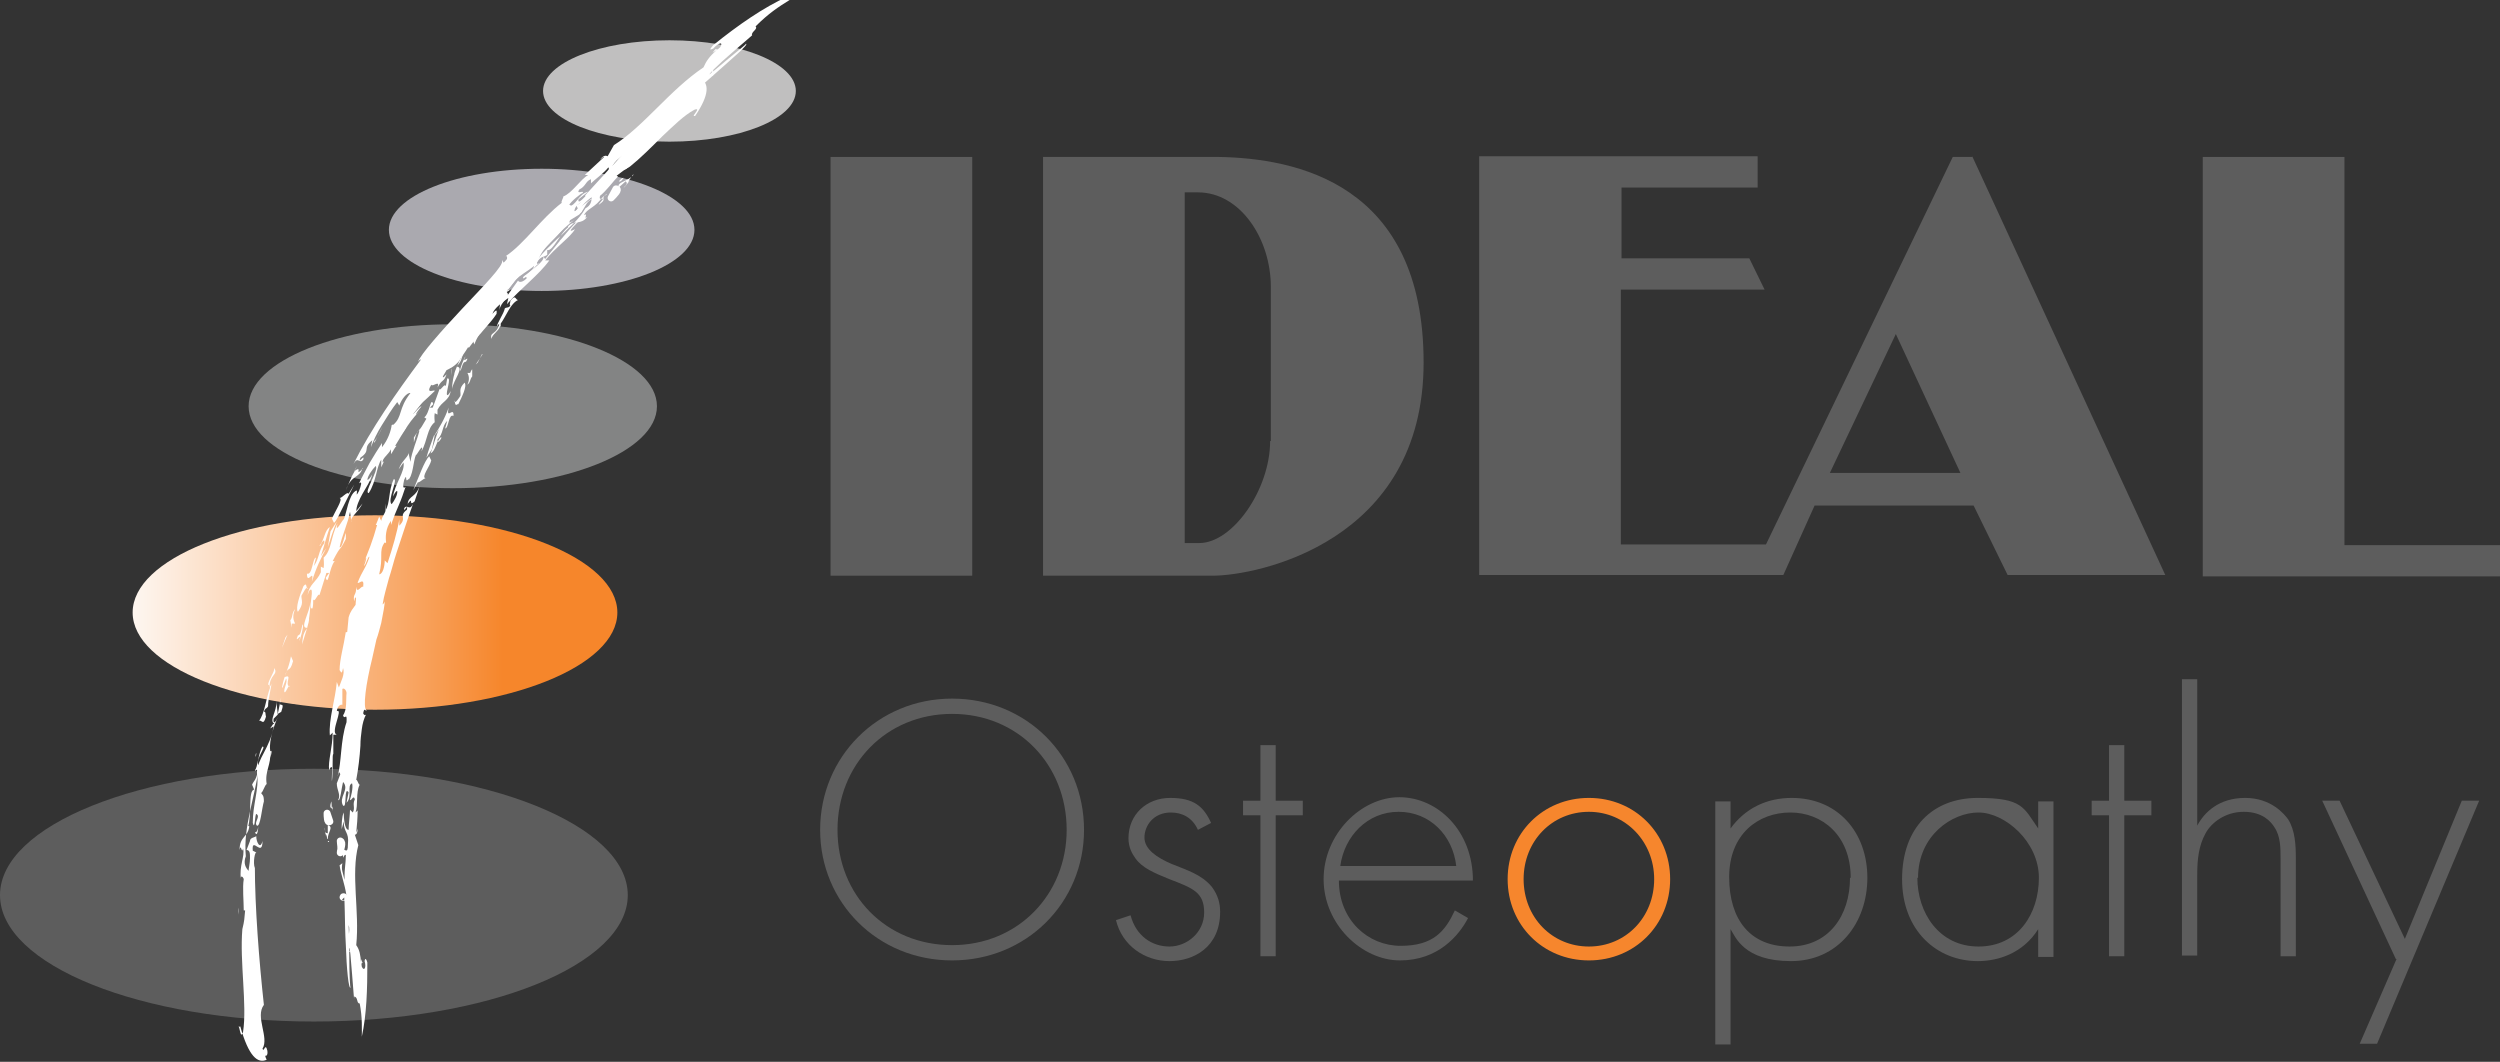 <?xml version="1.0" encoding="UTF-8"?>
<svg xmlns="http://www.w3.org/2000/svg" xmlns:xlink="http://www.w3.org/1999/xlink" version="1.1" viewBox="0 0 360 152.9">
  <rect x="0" y="0" width="360" height="152.9" fill="#333333" stroke="none"/>
  <defs>
    <style>
      .cls-1 {
        fill: #838484;
      }

      .cls-2 {
        fill: #c0bfbf;
      }

      .cls-3 {
        fill: #aaa9af;
      }

      .cls-4 {
        fill: url(#linear-gradient);
      }

      .cls-5 {
        fill: #5d5d5d;
      }

      .cls-6 {
        fill: #fff;
      }

      .cls-7 {
        fill: none;
        stroke: #fff;
        stroke-linecap: round;
        stroke-linejoin: round;
      }

      .cls-8 {
        fill: #f6862d;
      }
    </style>
    <linearGradient id="linear-gradient" x1="16.5" y1="88.2" x2="86.4" y2="88.2" gradientUnits="userSpaceOnUse">
      <stop offset="0" stop-color="#fff"/>
      <stop offset="0" stop-color="#fefcfa"/>
      <stop offset=".6" stop-color="#f8a766"/>
      <stop offset=".8" stop-color="#f6862b"/>
    </linearGradient>
  </defs>
  <!-- Generator: Adobe Illustrator 28.6.0, SVG Export Plug-In . SVG Version: 1.2.0 Build 709)  -->
  <g>
    <g id="Layer_1">
      <rect class="cls-5" x="119.6" y="22.6" width="20.4" height="60.3"/>
      <path class="cls-5" d="M175.4,22.6c-2.1,0-3.5,0-4.8,0h-20.4v60.3h24.4c6.4,0,30.4-4.8,30.4-30.7s-18.5-29.4-29.5-29.6ZM182.9,63.5c0,7-5.4,14.7-10.2,14.7h-2.1V27.7h1.9c6.1,0,10.5,6.7,10.5,13.6v22.2Z"/>
      <polygon class="cls-5" points="337.6 78.5 337.6 22.6 317.2 22.6 317.2 83 336.3 83 337.6 83 360 83 360 78.5 337.6 78.5"/>
      <path class="cls-5" d="M284,22.6h-2.8l-26.9,55.8h-20.9v-36.7h20.7l-2.2-4.5h-18.4v-10.2h19.6v-4.5h-40.1v60.3h43.8l4.5-10h22.9l4.9,10h22.7l-27.8-60.3ZM263.5,68.1l9.5-20,9.3,20h-18.8Z"/>
      <g>
        <path class="cls-5" d="M156.1,119.5c0,10.5-8.3,18.8-19,18.8s-19-8.3-19-18.8,8.3-18.9,19-18.9,19,8.3,19,18.9ZM153.6,119.5c0-9.4-7-16.7-16.5-16.7s-16.5,7.3-16.5,16.7,7,16.6,16.5,16.6,16.5-7.3,16.5-16.6Z"/>
        <path class="cls-5" d="M172.5,119.5c-.8-1.8-2.3-2.5-3.9-2.5-2.5,0-3.8,1.9-3.8,3.6s1.8,2.9,3.9,3.8c2.2.9,4.3,1.5,5.8,3.3.9,1.2,1.2,2.4,1.2,3.6,0,5.1-3.8,7.1-7.3,7.1s-6.8-2.2-7.7-5.9l2.1-.7c.8,3,3.1,4.5,5.6,4.5s5-2,5-4.9-1.6-3.5-5-4.8c-2.2-.9-3.9-1.6-4.9-3-.5-.7-1-1.6-1-2.9,0-3.4,2.6-5.8,6-5.8s4.8,1.2,5.9,3.6l-1.9,1Z"/>
        <path class="cls-5" d="M183.7,117.4v20.3h-2.2v-20.3h-2.5v-2.1h2.5v-8h2.2v8h3.9v2.1h-3.9Z"/>
        <path class="cls-5" d="M192.8,126.8c0,5.7,4.2,9.4,8.9,9.4s6.4-2.1,7.8-5.1l1.9,1.1c-1.3,2.5-4.3,6.1-9.8,6.1s-11-5.2-11-11.7,5.4-11.8,10.9-11.8,10.6,4.8,10.6,12h-19.1ZM209.7,124.7c-.5-4.4-3.8-7.8-8.3-7.8s-7.8,3.5-8.4,7.8h16.7Z"/>
        <path class="cls-8" d="M240.5,126.6c0,6.6-5.1,11.7-11.7,11.7s-11.7-5.1-11.7-11.7,5.1-11.7,11.7-11.7,11.7,5.1,11.7,11.7ZM238.2,126.6c0-5.4-4.1-9.7-9.4-9.7s-9.4,4.2-9.4,9.7,4.1,9.7,9.4,9.7,9.4-4.2,9.4-9.7Z"/>
        <path class="cls-5" d="M249.2,150.4h-2.2v-35h2.2v3.9c2.1-2.9,5.2-4.4,8.8-4.4,6.7,0,10.9,5,10.9,11.5s-4.2,12-11,12-8-3.5-8.7-4.6v16.6ZM266.5,126.4c0-6.1-4.1-9.4-8.7-9.4s-8.8,3.1-8.8,9.3,3.1,10,8.7,10,8.7-4.4,8.7-9.9Z"/>
        <path class="cls-5" d="M293.5,115.4h2.2v22.4h-2.2v-4c-2.2,3.5-5.8,4.6-8.7,4.6-5.9,0-10.9-4.4-10.9-11.8s4.4-11.7,10.9-11.7,6.6,1.4,8.7,4.4v-3.9ZM276.1,126.4c0,5,3.1,9.9,8.8,9.9s8.7-4.7,8.7-9.9-4.9-9.4-8.7-9.4-8.7,3.3-8.7,9.4Z"/>
        <path class="cls-5" d="M305.9,117.4v20.3h-2.2v-20.3h-2.5v-2.1h2.5v-8h2.2v8h3.9v2.1h-3.9Z"/>
        <path class="cls-5" d="M314.2,97.8h2.2v21.1c1-1.9,3.1-4,6.9-4s5.7,2.4,6.2,3.1c1,1.6,1.1,3.7,1.1,5.6v14.1h-2.2v-14.1c0-1.5,0-3.2-.9-4.5-.5-.8-1.7-2.2-4.4-2.2s-4.7,1.6-5.5,3.1c-1,1.8-1.2,3.8-1.2,6v11.6h-2.2v-40Z"/>
        <path class="cls-5" d="M345,138.1l-10.6-22.8h2.5l9.4,19.9,8.2-19.9h2.5l-14.7,35h-2.5l5.3-12.2Z"/>
      </g>
      <ellipse class="cls-5" cx="45.2" cy="128.9" rx="45.2" ry="18.2"/>
      <ellipse class="cls-2" cx="96.4" cy="13.1" rx="18.2" ry="7.3"/>
      <ellipse class="cls-3" cx="78" cy="33.1" rx="22" ry="8.8"/>
      <ellipse class="cls-1" cx="65.2" cy="58.5" rx="29.4" ry="11.8"/>
      <ellipse class="cls-4" cx="54" cy="88.2" rx="34.9" ry="14"/>
      <g>
        <path class="cls-6" d="M59.3,59c-.3.8-1.2,2.4-1.6,2.1q.4.3,0,1.5c-.3-.2-.8.8-1.2,1.4.5-.4,1-1,1.9-2.3.1-.8.8-1.7,1.5-2.6.7-.9,1.4-1.7,1.5-2.5-.7.7-1.7,1.2-2.3,2.3Z"/>
        <path class="cls-6" d="M53.9,63.5v.3c.4-.8.8-1.6,1.2-2.4-.2.5-1,2.1-1.2,2.1Z"/>
        <path class="cls-6" d="M50.2,71.1c-.2-.4-1,.7-1.3.6.3.1.1.6-.2,1.2-.3.6-.7,1.3-.9,1.8l.3.6c.4-.4.8-1.3,1.3-2.3.5-1,1.1-2.2,1.6-3.2l-.8,1.3Z"/>
        <path class="cls-6" d="M48.9,72.8v.8c.2-.6.8-1.9,0-.8Z"/>
        <path class="cls-6" d="M51.3,72.2c.9-1.6-.7.9,0-.8-.2.6-.5,1.2,0,.8Z"/>
        <path class="cls-6" d="M47.2,78.8c.4-1.3.8-2.5,1.3-3.7-.3.5-.6.9-.9,1.4l-.4,2.3Z"/>
        <path class="cls-6" d="M46.1,78.6c.2-.5.7-1.2.6-.4-.9,1.2-.7,2.2-1.5,3.3l.3-1.2c-.5,0-.5,2.6-1.3,2.3,0,1.8,1.1-1,.7,1.2.6-2,1.3-3.4,2.1-4.9-.3.4-.4.6-.8,1.2.4-1.2.8-2.8,1.3-4.2-.8.5-.7,1.7-1.5,2.7Z"/>
        <path class="cls-6" d="M43.7,84.4c-.5,1.2-1.2,3.2-.8,3.7.9-1.2.5-1.6.5-2.3.2-.3.8-1.6.9-1-.2.1-.1-1-.5-.5Z"/>
        <path class="cls-6" d="M41.8,89.3l.2,1.1v-.6c.1,0,.5,0,.5,0,0-.1-.6-.8,0-2.1-.5.6-.3.9-.6,1.5Z"/>
        <path class="cls-6" d="M44.2,90.5c-.6.8-.6,1.3-.7,2.3.4-1.4,1.1-3.3,1-3.8h0c0,.1.2-1.2.2-2.3-.1,1.5-1.6,3.8-.5,3.7Z"/>
        <path class="cls-6" d="M44.9,88.8v1.1c0,0,0-1.1,0-1.1Z"/>
        <polygon class="cls-6" points="40.6 93.3 41.4 91.4 41.1 91.8 40.6 93.3"/>
        <path class="cls-6" d="M42.9,91.5c-.6,1.5.7-.7.2.7,0,.4.7-2.1.5-2.3-.2.3-.2,1.6-.7,1.6Z"/>
        <path class="cls-6" d="M40.1,94.6c0,.6,0,1.2,0,1.7,0-.6,0-1.2,0-1.7Z"/>
        <path class="cls-6" d="M38.7,98.6l.2.4c-.6,1.6-.8,3.8-1.6,4.8.4-.2.6.8,1-.6-.1-.3,0-.8-.3-.7.2-.6.4-.4.6-.8,0-1.1.5-2.7.5-3.5,0,.4-.1.5-.3.8,0-1.9,1.3-1.8.7-2.8,0,.7-.8,1.6-.9,2.4Z"/>
        <path class="cls-6" d="M40.7,99l.5-1.3c.3.5-.5,1.7-.2,2,.2,0,.7-1.4.7-.8-.8-.4.5-1.9-.7-1.4.4-1.8.7-.4,1.2-2.3l-.3-.7c-.4,2.1-.9,2.4-1.3,4.5Z"/>
        <path class="cls-6" d="M39.3,104.3l-.4.6.5-.3c-.5,3.1-2.4,4.7-2.4,6.7.2,1.2,0,2.4-.2,3.6-.2,1.2-.4,2.3-.4,3.6.3,1.2.3-1.2.5-1.3.7.4-.4,1.2.1,1.7.5.2.7-2.5,1-3.5,0-.9-.2-.9-.4-1.2.3-.2.5-1.1.8-1.3-.3-1.9.7-2.8.5-4.7.5-.5-.1,1.4,0,.8v-1c.1,0,0,0,0,0-.2-1.4.7-3.9,1.1-4.7-.3.7-.7,1.1-.6.2.2-.2.4-.4.6-.6l-.2-1.9c.1,1.4-1.1,2.8-.3,3.2Z"/>
        <path class="cls-6" d="M40.5,102.5c.7-2-.7,0,0-2.1l-.5,2.4.5-.3Z"/>
        <path class="cls-6" d="M37.8,112.4l-.4,1c.7-.5,0-2.3.4-1Z"/>
        <polygon class="cls-6" points="37.5 116.3 37 115.7 37.2 116.7 37.5 116.3"/>
        <path class="cls-6" d="M36.7,119.8c.3.8.5-.1.5-1.1,0,.8-.3,1.3-.5,1.1Z"/>
        <path class="cls-6" d="M35.6,125.8c0-1.8-.1,1.6-.7.3.3.2.6,1.1.7-.3Z"/>
        <path class="cls-6" d="M34.4,131.7c-.1-.7,0-.9,0-1,0,.5,0,.9,0,1Z"/>
        <path class="cls-6" d="M36.8,109c0-.2,0-.4.1-.6,0,.2,0,.4-.1.6Z"/>
        <path class="cls-6" d="M36.7,109.4v-.4c0,.2,0,.3,0,.4Z"/>
        <path class="cls-6" d="M34.7,122.9h0c0,0,0-.1,0-.1h0Z"/>
        <path class="cls-6" d="M51,67.9c.1-.3.3-.6.4-.8-.1.2-.2.5-.4.7,0,0,0,0,0,0Z"/>
        <path class="cls-6" d="M52.2,67.4c-.4,1.5-1.6.9-2.4,3.2.2-.5.4-.9.6-1.4.2-.5.4-.9.7-1.4,1.2-.9-.2,1.1,1.2-.4Z"/>
        <path class="cls-6" d="M44.8,86s0,0,0,0c0,.1,0,0,0,0Z"/>
        <polygon class="cls-6" points="94.3 18.1 94.2 17.9 95.4 17.2 94.3 18.1"/>
        <path class="cls-6" d="M94,18l-1.9,1.3c3.3-3,6.6-6,10.1-8.8l-.2.4c.2,0-2,1.8-4.1,3.6-2.1,1.8-4.1,3.6-3.9,3.5Z"/>
        <path class="cls-6" d="M93.7,18.6c-.5,1.4-1.8,1.3-2.6,2.7.6-1,.9-1.7,1.8-2.3l.9-.4Z"/>
        <path class="cls-7" d="M91.3,22.5c-.6.4-1.1,1.2-1.4,1.4-.2-.5.9-1,1.4-1.4Z"/>
        <path class="cls-6" d="M91.2,25.2c0,0-.2.2-.2.2,0-.1.1-.2.2-.3h0Z"/>
        <path class="cls-6" d="M91.1,25.2v-.2c0,0,0,0,0,.2Z"/>
        <path class="cls-6" d="M90.9,25.5c-.2.3-.4.5-.4.7l.2-.2c-.3.3-.7,1-.9,1,.6-.5.5-.7.3-.9l-1,.9c-.3-.7.9-.8,1.8-1.5Z"/>
        <path class="cls-7" d="M88,28.5l.7-1.3c.6,0-.3.9-.7,1.3Z"/>
        <path class="cls-6" d="M86.2,29.5c.1-.3,1.1-1.2.4-.8,0-.2.3-.4.5-.6-.6.7.4.5-.9,1.4Z"/>
        <path class="cls-6" d="M87.1,28.2c0,0,.1-.2.3-.3,0,.1-.2.2-.3.3Z"/>
        <path class="cls-7" d="M96.4,17.1c-.2,0-.2,0-.2,0h.2Z"/>
        <path class="cls-6" d="M83.9,31.1l-.4.4c.1-.1.2-.2.3-.3h0Z"/>
        <path class="cls-6" d="M113.7,0c-1.6,1-3,1.9-4.9,3.8.4.4-.7.8-.5,1.3,1-.9-.9.8-2.9,2.5-2,1.7-3.9,3.6-3,3l.3-.6v.9c-1.2.7-2.9,1.5-3.3,2.3-.1,0,1.9-1.8,4-3.5,2.1-1.8,4.2-3.4,4-3.4.6,0-2.3,2.4-5.2,5-3,2.6-6,5.4-6.1,5.6h-.4c-1.3,1.4-1.9,2.7-3,4h-.6c1-.8,1.1-1.2,1.9-2.2-1.6,1.5-2,1.6-3.2,2.8.4.4,1.2-.8-.1.9-.6.2,0-1.1-1.3.2-1.8,1.4-.9,1.7-2.3,3.1l1.1-.8c-.5.5-1.4,1.5-2.1,1.8.6-.5,1.9-2.2,1.5-2.6-.5.7-2,1.8-2.5,2.3v-.6c-.8.3-.7,1-1.7,1.5-.5.8.8,0,.5.5-.2,0-1.7,1.2-2,1.8.9.3,1.4-1.7,2.8-2l-1.4,1.1c-.2,1.3,2-1.9,2-1.1-.4,1.5-2.5,1.3-2.6,2.9.7-.4,2.6-2.2,2.5-1.8-.9.4-.9,1.3-1.8,2.2l-1.3.8c-.3.6,0,.3.6,0-1.9,1.2-4.1,4.3-6.7,6.2-1.2,1.4,0,.4-.3,1.2-1,.4-1.9,1.9-2.6,2.6-.2.2-.2.9,0,.8.5-.7,1-1.4,1.5-2.1.1.3.7.3,1.3-.4-1.1-.2,2.9-2.3,2.3-3.1l.3.4c.7-.9,1.4-1.7,2.1-2.6h-.1c.1.2,1.7-2.2,3.2-3.3-.3.5-2.6,2.5-.9,1.6-.7,1.2-2.8,2.6-4.3,4.5h.6c-1.5,2.1-4.2,4.1-6.1,6.3l.2-.9c-.8.6-2,1.4-2.3,2.3.8-.9.6-.3.6,0-.9,1.4-2.7,3.1-4,4.9,0,0,0-.1-.1-.1-.4.7-.9,1.3-1.3,2-.7.8-1.2,1-1.8,1.3-.2.4-.8,1.2-.4,1,.2-.2.3-.3.4-.4-.4,1.2-.6.6-1.3,1.9.4-1.2-.7,0-.9-.4-.9,1.5.5.6.5.9-1.5,1.5-1.9,1.6-3.2,3.3.1.2,1-1.1,1.3-1.1-.4.5-.8,1-.8,1.2l.9-.9c-.8.8-1.5,1.6-2.1,2.5-.6.9-1.2,1.9-1.8,2.9h.2c-.3.3-.5.8-.8,1.2v-.7c-.4.8-1.3,1.3-1.2,1.9l.2-.2-.4.9v-1.1c-.7,1-.7,3.1-1.8,4.8-.8,0,1.5-3.3,1-3.9-.5.5-1.2,1.5-1.2,2,.2,0,.5-.4.7-.8-.2.9-.9,1.9-1.4,2.8-.5.9-.9,1.8-.9,2.5l.9-1.1c-.7,1.4-1.9,2-1.6,2.7l-.2-1.5c-.3,1.7-1.2,3.5-1.5,5.1.4.2.8-2.1.9-2v.8c-1.1,2.2-.5.5-1.9,3.2h.3c-.8.9-.9,3.7-1.3,2.4l.5-.7h-.4c0,0-1,3.2-1,3.2-.2-.4-.7,1.2-.9.6,0,.4,0,.9-.1,1.3-.7.3.2-2.4-.2-2.7-.3,0-.4.5-.5.8.2-1.6,1.3-1.9,1.9-3.3v-.8c0,0,.4.2.4.2.1-.6,0-1.2,0-1.5,1.2-1.1,1-3,2-4.9-.5,1.8.9-.9.9-.6.4-.9.7-3.5,1.7-4.1.5-.4-.2,1.3.5,0,.3-.8.5-1.5,0-1.1.4-.9,1-1.9,1.5-2.9.6-1,1.2-2,1.8-2.9v.6c.9-1.1,1.3-2.4,1.4-3.2.2,0,.2-.2.2,0,1.4-1.2.7-2.3,2.5-4.6-.5-.1-1.3.9-1.6,1.8l-.3-.5c-.8,1-1.5,2.2-2.2,3.3-.7,1.1-1.2,2.2-1.6,3.2l.2-1c-1.5,1.2-.1,1.4-1.7,2.5-.5,1.2.7-.7.4.3-.6.7-.7-.6-1.4.6,2.5-5,6.2-10.3,9.7-15,0-.1-.2,0-.4.3.3-1,3.4-4.5,6.4-7.7,3-3.2,6-6.2,5.7-6.9.3,0-.1.8.7-.2,0-.1.1-.5-.2-.4,2.7-1.8,5.1-5.4,8.1-7.7-.2-.1.3-.8.2-.9,1.3-.5,2.5-2.5,3.6-3.1h-.5c0,0,2.8-2.6,2.8-2.6,0-.1-.4.2-.6.4.5-.7.9-.6,1.1-.5l.9-1.6c4.3-2.7,8-7.9,12.9-11.2.4-.9.8-1.5,1.9-2.5l-.6.4c.9-1.2.2.1,1.1-.8.5-.8-.2-.7-1,.2-.7.3-.4,0,0-.5,3.6-2.9,7.2-5.4,10.7-7Z"/>
        <path class="cls-6" d="M34.3,147.9c.2-.5.3,2,.7.7.6-3.9-.5-10.1-.1-14.8.3-1.2.3-1.6.4-2.7,0,0-.2,0-.2,0,0-1.3-.2-3.3,0-4.5-.1-.4-.5-.6-.4,0-.3-1.9.6-3.3.3-4.4-.2.9-.3-.9-.5.2,0-2,1.2-1.8,1.4-3.4,0,0-.2-.2-.2.1.6-1.7,0-5.3.9-5.4l-.3-.7c.3-.7.5-.5.8-1.8,0-.8-.3,0-.4-.3.4-.3.5-2.5,1.1-3.4.6,0-1,1.7-.6,2.7.1,0,.2,0,.2-.3-.7,5.1-2.4,9.1-2,13.4-.4,1,0,1.7.4,2.1,0-.4.2-1.1.2-1.8,0-.7,0-1.2-.5-1.2l.5-1.3c0-.5.7-.5.9-.7,0,.9.6,2,.9.7,0,2.5-1.6-.8-1.4,1.4l.6.3c-.3-.4-.6,1.5-.3,2.2v-.3c0,5.8.6,13.6,1.3,20-1.3,1.7.8,4.7-.2,6.3.2.7.4-1,.7.3.1.7-.2.8-.3.7,0,.2.1.4.2.6-1.3.6-2.6-.5-3.8-4.8Z"/>
      </g>
      <g>
        <path class="cls-6" d="M54.1,81.1c-.1-.8.3-2.4.8-2.2-.4-.2-.4-.2-.4-1.3.3.1.5-.8.7-1.5-.4.4-.7,1.1-1.2,2.4.2,1.4-1.5,3.8-1.1,5.2.4-.8,1.1-1.5,1.2-2.6Z"/>
        <path class="cls-6" d="M57.9,76.2v-.2c-.1,0-.6,2.2-.6,2.2,0-.5.3-2,.6-2Z"/>
        <path class="cls-6" d="M60.1,69.4c.2.3.9-.6,1.2-.5-.7-.2.6-1.7.8-2.6l-.3-.6c-.7.7-1.5,3-2.3,4.9l.7-1.2Z"/>
        <path class="cls-6" d="M61.2,67.8v-.7c-.2.5-.6,1.7,0,.7Z"/>
        <path class="cls-6" d="M58.9,68.4c-.7,1.5.6-.8,0,.7.1-.5.3-1.1,0-.7Z"/>
        <path class="cls-6" d="M62.5,62.7c-.4,1.1-.8,2.1-1.1,3.2l.8-1.2.4-2Z"/>
        <path class="cls-6" d="M63.6,63c-.2.4-.6,1-.6.3.9-.9.6-1.9,1.4-2.7l-.3,1.1c.5,0,.5-2.2,1.2-1.8.1-1.5-1.1.7-.7-1.2-.6,1.7-1.3,2.8-2.1,4.1.3-.3.4-.5.7-1-.4,1-.8,2.4-1.2,3.5.7-.4.7-1.4,1.4-2.3Z"/>
        <path class="cls-6" d="M66,58.2c.5-1,1.3-2.6.9-3.1-.9.9-.5,1.3-.6,1.9-.2.3-.8,1.3-.9.7.2,0,0,.9.5.5Z"/>
        <path class="cls-6" d="M68,54.2v-1c-.1,0-.3.5-.3.5h-.4s.5.7,0,1.7c.5-.4.3-.7.7-1.2Z"/>
        <path class="cls-6" d="M65.8,52.7c.6-.6.7-1.1.9-1.9-.5,1.1-1.3,2.7-1.3,3.2h0c0-.1-.3,1-.3,2,.2-1.3,1.8-3.1.7-3.2Z"/>
        <path class="cls-6" d="M65,54.1v-1c.1,0,0,1,0,1Z"/>
        <path class="cls-6" d="M69.5,51c-.3.5-.7,1-1,1.5l.3-.3c.2-.4.4-.8.6-1.2Z"/>
        <path class="cls-6" d="M67.1,52.1c.7-1.2-.7.5-.1-.7.1-.4-.9,1.8-.7,2,.2-.3.3-1.4.8-1.3Z"/>
        <path class="cls-6" d="M70.1,50l.3-1.5-.3,1.5Z"/>
        <path class="cls-6" d="M72.1,47v-.4c.8-1.1,1.4-2.9,2.5-3.4-.4,0-.3-.9-1.1.1,0,.3-.2.6,0,.7-.3.4-.5.2-.8.4-.2.9-1.1,2-1.2,2.8.1-.3.2-.4.4-.6-.3,1.6-1.5,1.2-1.1,2.2,0-.6,1-1.1,1.2-1.8Z"/>
        <path class="cls-6" d="M70.3,46.1c-.2.3-.5.7-.7,1-.2-.5.7-1.3.5-1.7-.2,0-1,1-.9.5.7.6-.8,1.5.4,1.4-.7,1.5-.7.2-1.5,1.7l.2.6c.7-1.8,1.2-1.9,1.9-3.6Z"/>
        <path class="cls-6" d="M72.9,42.1l.6-.4h-.5c.7-1.1,1.6-1.8,2.5-2.4.9-.6,1.6-1,2-1.8.7-2.1,2.6-3.1,3.7-4.8.3-1-.8.7-1,.6-.4-.7.9-.6.7-1.3-.3-.4-1.7,1.4-2.5,2-.4.7-.3.8-.2,1.1-.4,0-.9.6-1.2.6-.6,1.6-1.7,1.9-2.3,3.5-.6.2.6-1.1.3-.6-.2.2-.3.5-.5.7h.1c-.3,1.2-1.8,2.9-2.5,3.4.4-.4.9-.6.7,0l-.7.3-.2,1.7c.2-1.3,1.7-2,1.1-2.6Z"/>
        <path class="cls-6" d="M71.3,43.1c-1.2,1.5.7.2-.5,1.8l1-1.9h-.5Z"/>
        <path class="cls-6" d="M77.1,36.3l.8-.6c-.8,0-.9,1.7-.8.6Z"/>
        <polygon class="cls-6" points="79 33.6 79.2 34.3 79.5 33.4 79 33.6"/>
        <path class="cls-6" d="M81.4,31.6c.2-.7-.5-.2-.9.4.5-.5.9-.7.9-.4Z"/>
        <path class="cls-6" d="M85.5,28.4c-1,1.2,1-.9.7.2,0-.3.2-1.1-.7-.2Z"/>
        <path class="cls-6" d="M89.8,25.6c-.3.5-.5.6-.7.5.3-.3.5-.5.7-.5Z"/>
        <path class="cls-6" d="M76.6,39.4c0,.1-.2.3-.3.4.1-.1.2-.3.3-.4Z"/>
        <path class="cls-6" d="M76.9,39.1l-.2.3c0-.1.1-.2.2-.3Z"/>
        <path class="cls-6" d="M84.6,30.8h0s0,0-.1,0h.1Z"/>
        <path class="cls-6" d="M59.8,72.2c0,.3-.2.5-.2.7,0-.2.2-.4.2-.7,0,0,0,0,0,0Z"/>
        <path class="cls-6" d="M58.7,72.6c.1-1.3,1.3-.9,1.8-2.9-.2.8-.5,1.6-.8,2.5-1,.9,0-1-1.1.5Z"/>
        <path class="cls-6" d="M64.9,56.6s0,0,0,0c0-.1,0,0,0,0Z"/>
        <polygon class="cls-6" points="50.1 127.3 50.2 127.3 50 128.5 50.1 127.3"/>
        <path class="cls-6" d="M50.4,127.2l.4-1.9c0,1.9,0,3.8,0,5.7,0,1.9,0,3.8,0,5.7l-.2-.4c-.3.2.1-9.4-.1-9.1Z"/>
        <path class="cls-6" d="M50.1,126.6c-.6-1.1.3-1.8-.1-3.2.3.9.6,1.6.4,2.4l-.3.8Z"/>
        <path class="cls-7" d="M49,122.8c.2-.6,0-1.3,0-1.7.5.2,0,1.2,0,1.7Z"/>
        <path class="cls-6" d="M47.1,121c0,0,0-.2,0-.3,0,.1,0,.2,0,.3h0Z"/>
        <path class="cls-6" d="M47.2,121.1h.2c0,.2-.2.2-.2,0Z"/>
        <path class="cls-6" d="M47.1,120.8c0-.3-.1-.6-.2-.7v.3c0-.4-.2-1-.1-1.2,0,.7,0,.7.4.8v-1.2c.9.3,0,1,0,2Z"/>
        <path class="cls-7" d="M47.1,117.1l.4,1.2c-.4.3-.4-.8-.4-1.2Z"/>
        <path class="cls-6" d="M47.7,115.4c.1.3,0,1.4.2.7,0,.2,0,.4,0,.7,0-.8-.6,0-.2-1.4Z"/>
        <path class="cls-6" d="M48,116.8c0,0,0,.2,0,.3,0-.1,0-.2,0-.3Z"/>
        <path class="cls-7" d="M49.4,129.2c0-.1.1-.1.2,0h-.2Z"/>
        <path class="cls-6" d="M48.4,113.1v-.4c0,.1,0,.2,0,.4h0Z"/>
        <path class="cls-6" d="M52.1,149.6c0-1.5.1-3-.3-5.1-.5,0-.2-.9-.8-1,0,1.1-.1-1-.3-3.2-.2-2.2-.3-4.5-.5-3.6l.3.5-.6-.6c.1-1.1.6-2.6.3-3.4,0-.1.1,2.2.1,4.6,0,2.3.1,4.6.2,4.4-.3.4-.6-2.8-.7-6.1-.2-3.4-.1-6.9-.3-7.1h.4c-.3-1.9-.8-3-1-4.4l.4-.3c-.2,1,.1,1.3.3,2.4,0-1.9.2-2.2.2-3.6-.5,0-.3,1.2-.5-.6.3-.5.8.7.8-.9.2-1.9-.6-1.6-.6-3.3l-.3,1.1c0-.6,0-1.8.3-2.4,0,.7.1,2.5.7,2.5,0-.7.2-2.3.2-2.9l.4.4c.4-.7-.1-1.1.3-1.9-.2-.8-.6.5-.7,0,.1-.2.5-1.7.3-2.3-.8.3.1,1.9-.8,2.8l.3-1.5c-.7-1-.2,2.4-.8,1.9-.7-1.2,1-2.3,0-3.4-.2.7-.4,2.9-.7,2.6.4-.8-.2-1.4-.2-2.4l.5-1.3c-.2-.6-.2-.1-.4.3.6-1.9.4-5.2,1.3-7.8.1-1.6-.3-.2-.5-1,.6-.8.4-2.3.5-3.2,0-.3-.3-.8-.6-.6v2.3c-.2-.1-.7.1-.8.9,1-.4-1,3.1,0,3.4h-.5c0,0,0,2.8,0,2.8h0c-.2-.1,0,2.4-.2,3.9-.1-.5.3-3.1-.4-1.6-.2-1.2.5-3.3.5-5.4l-.4.4c-.2-2.3.8-5.2,1-7.7l.3.8c.3-.9.9-1.9.6-2.8-.2,1.1-.3.5-.5.3,0-1.5.6-3.5.9-5.5,0,0,0,.1.2,0l.2-2.1c.3-1,.6-1.2,1-1.8,0-.4.2-1.3-.1-1,0,.2-.1.4-.1.5-.2-1.2.3-.7.3-2.1.1,1.1.7-.2,1,0,.2-1.5-.7-.3-.8-.6.7-1.8,1.1-1.9,1.7-3.7-.2-.2-.5,1.2-.8,1.3.2-.5.4-1.1.3-1.2l-.5,1.1c.8-1.8,1.5-3.6,2.1-5.8h-.2c0,.1.5-1.2.5-1.2l.3.6c.1-.7.8-1.3.6-1.8v.2c-.1,0,0-.9,0-.9v1c.7-1,.4-2.8,1.2-4.5.7-.1-1,3.1-.3,3.6.4-.5.9-1.4.8-1.9-.2,0-.4.4-.6.8.2-1.7,1.8-3.7,1.5-4.9l-.7,1c.5-1.4,1.6-1.9,1.4-2.5l.3,1.4c.2-1.5,1-3.2,1.3-4.5-.4-.2-.8,1.8-.8,1.7v-.7c1.1-1.8.5-.4,1.8-2.7l-.3-.2c.8-.6.9-3.1,1.3-1.9l-.5.5h.4c0,.1,1-2.7,1-2.7.1.4.7-.9.9-.4l.2-1.1c.7-.2-.3,2.1,0,2.4.2,0,.4-.4.5-.6-.2,1.4-1.3,1.5-1.9,2.7v.7s-.4-.2-.4-.2c-.1.5,0,1.1,0,1.3-1.1.9-1,2.5-1.9,4.2.4-1.6-.8.8-.8.5-.4.8-.4,3.2-1.2,3.6-.4.4,0-1.1-.5,0-.2.8-.2,1.4.2,1-.3.9-.6,1.8-1,2.7-.4.9-.8,1.9-1.1,2.8v-.6c-.8,1.1-.8,2.4-.7,3.1-.2.1-.1.2-.2,0-.5.7-.5,1.2-.5,1.9,0,.7,0,1.5-.3,2.7.5,0,.8-1.1.8-2l.4.4c.7-2.1,1.4-4.5,1.7-6.3v.9c1.2-1.2-.2-1.3,1.1-2.3.2-1.1-.5.6-.4-.2.4-.7.8.5,1.3-.7-.8,2.2-1.6,4.7-2.4,7.1-.4,1.2-.7,2.5-1.1,3.7-.3,1.2-.7,2.4-.9,3.7,0,.1.2-.1.3-.4,0,.5-.2,1.6-.5,3.1-.2.7-.4,1.6-.7,2.4-.2.9-.4,1.8-.6,2.7-.9,3.6-1.4,7.2-.8,7.5-.2.2-.3-.6-.5.4,0,.1.2.4.4.2-.3.6-.5,1.3-.6,2.1-.1.8-.2,1.5-.2,2.4-.1,1.6-.3,3.3-.6,4.9.2,0,.3.7.5.7-.6,1.1-.2,3-.6,4l.3-.3c0,1.1-.1,2.2-.2,3.2,0,.1.1-.3.2-.6,0,.7-.2.9-.4.9l.5,1.5c-1.1,4.2.2,9.5-.3,14.4.5.7.6,1.4.7,2.6v-.6c.5,1.2-.1,0,.1,1.1.3.7.7.2.4-.8.1-.6.3-.2.4.2,0,3.9-.1,7.5-.8,10.7Z"/>
        <path class="cls-6" d="M100,16.7c-.5.1,1.1-1.3,0-.9-1.5.8-3,2.3-4.6,3.8-1.6,1.6-3.2,3.2-4.7,4.4-.9.5-1.1.7-1.9,1.3,0,0,.1.1.2.1-.7.7-1.7,2.1-2.6,2.8-.1.3,0,.7.3.2-.8,1.4-2.3,1.7-2.6,2.6.7-.5-.2.8.5.2-1,1.3-1.9.4-2.8,1.4,0,.1,0,.2.2,0-1.3.8-2.4,3.7-3.2,3.4,0,.2,0,.5,0,.7-.6.4-.7.1-1.4.9-.3.7.3.2.2.4-.4,0-1.4,1.7-2.2,2.1-.5-.3,1.4-.9,1.5-1.8,0,0-.2,0-.3.1.7-.9,1.3-1.7,2-2.4.7-.7,1.4-1.4,2.1-2,1.3-1.3,2.7-2.4,3.6-4,.8-.4.9-1.1.9-1.6-.6.4-2,1.6-1.4,2.1l-1.1.6c-.2.4-.8-.1-1.1,0,.6-.6.5-1.8-.3-1.1,1.3-1.7.9,1.5,1.9,0l-.3-.6c0,.5,1.2-.6,1.5-1.2h-.2c3.3-3.6,7.7-8.5,11.6-12.5,1.9,0,2.6-3.1,4.3-3.2.3-.5-1,.2-.2-.7.4-.5.7-.2.7-.1.1-.1.2-.3.3-.4,1.2.7,1.3,2.3-.8,5.4Z"/>
      </g>
    </g>
  </g>
</svg>